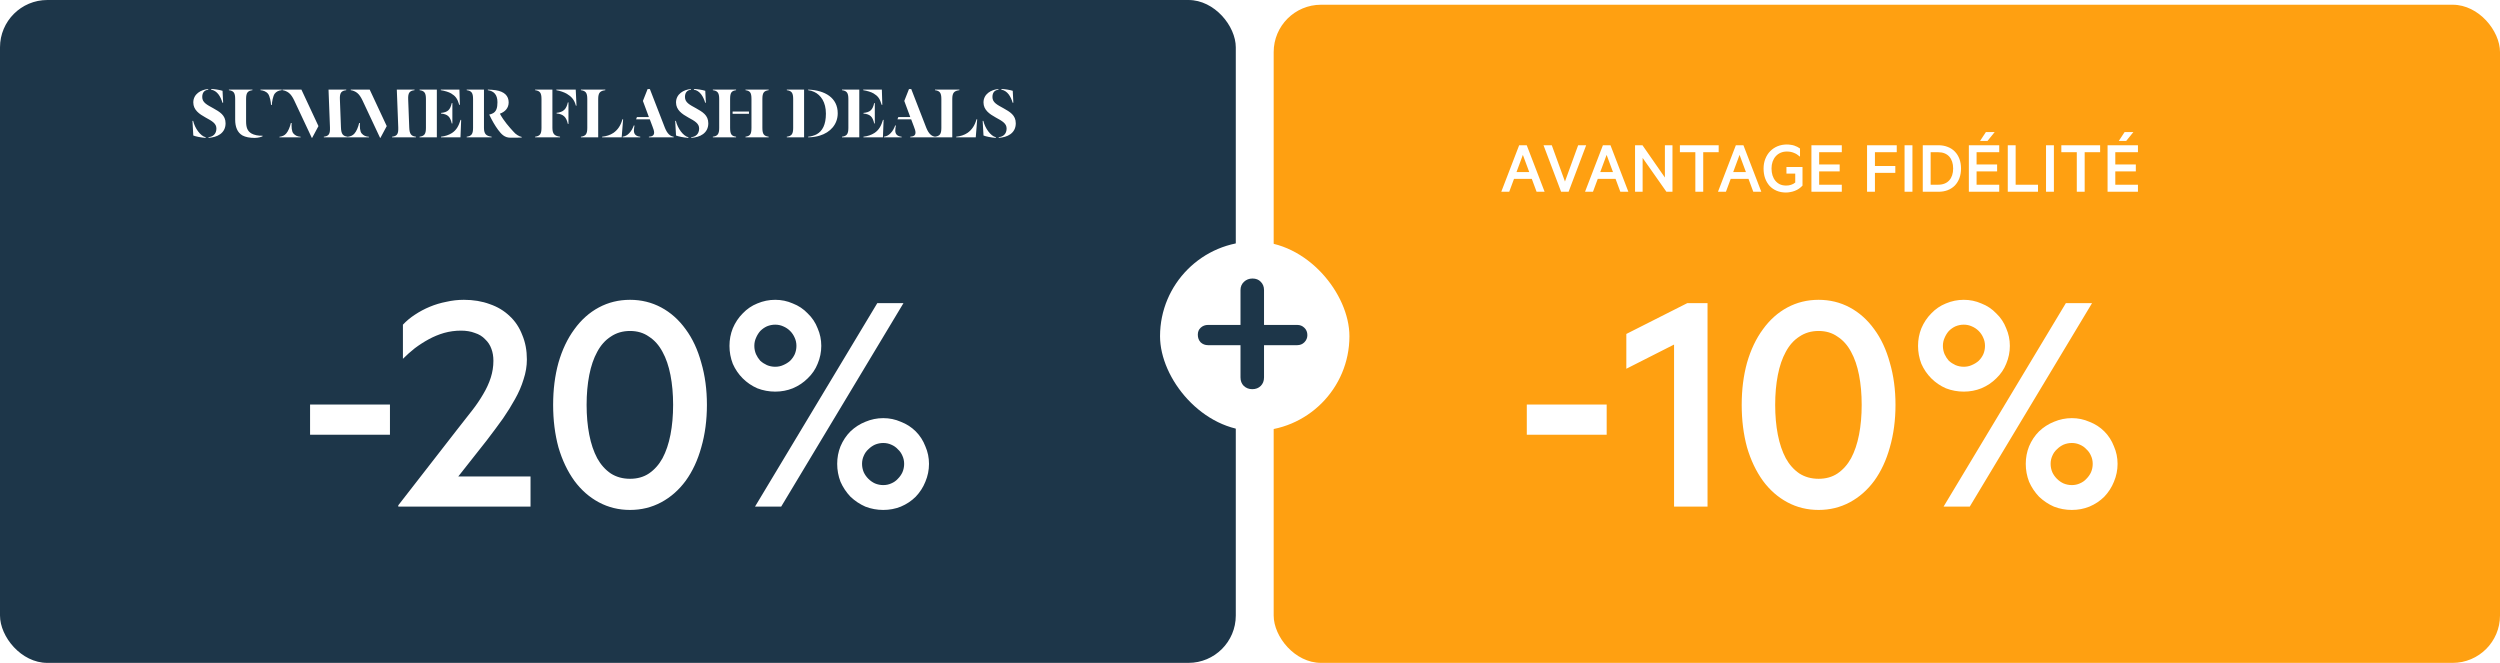 <svg width="528" height="140" viewBox="0 0 528 140" fill="none" xmlns="http://www.w3.org/2000/svg">
<rect width="261" height="140" rx="10" fill="#1D3649"/>
<path d="M47.128 21.704H46.984C46.584 20.376 45.896 19.176 44.6 18.936V18.792C45.208 18.792 46.488 19 47 19.176L47.128 21.704ZM47.64 26.04C47.64 28.152 45.848 29.016 44.04 29.112V28.968C44.968 28.888 45.704 28.296 45.704 27.144C45.704 26.104 44.856 25.592 43.4 24.808C42.104 24.088 40.824 23.224 40.824 21.64C40.824 19.848 42.456 18.92 43.976 18.808V18.952C43.176 19.032 42.712 19.544 42.712 20.488C42.712 21.656 43.704 22.12 45.064 22.872C46.376 23.624 47.64 24.296 47.64 26.04ZM43.432 29.128C42.408 29.048 41.24 28.808 40.824 28.616L40.648 25.528H40.792C41.16 27.096 42.328 28.728 43.432 28.984V29.128ZM55.013 18.92H59.493V19.048C58.869 19.112 58.373 19.32 58.005 19.8C57.669 20.248 57.413 21.608 57.413 22.168H57.237C57.237 21.608 56.981 20.28 56.629 19.832C56.229 19.304 55.573 19.096 55.013 19.048V18.92ZM49.669 25.272V20.904C49.669 19.576 49.333 19.192 48.341 19.048V18.92H53.317V19.048C52.357 19.192 51.973 19.528 51.973 20.904V25.608C51.973 26.904 52.245 27.672 53.093 28.184C53.621 28.504 54.581 28.712 55.461 28.664V28.776C55.317 28.872 54.581 29.128 53.797 29.128C52.741 29.128 51.845 28.952 51.221 28.616C50.117 27.992 49.669 26.776 49.669 25.272ZM69.689 26.904L69.385 18.92H73.129V19.048C72.057 19.176 71.737 19.624 71.785 20.968L72.009 26.904C72.057 28.328 72.425 28.744 73.417 28.872V29H68.393V28.872C69.257 28.76 69.673 28.456 69.689 27.368V26.904ZM67.257 26.632L65.929 29.112H65.849L62.137 21.208C61.785 20.472 61.449 19.976 61.017 19.624C60.617 19.304 60.089 19.096 59.657 19.048V18.92H63.657L67.257 26.632ZM63.497 29H59.017V28.888C59.609 28.808 60.073 28.632 60.441 28.2C60.857 27.736 61.225 26.872 61.433 25.976H61.593C61.561 26.728 61.561 27.736 61.977 28.2C62.361 28.632 62.809 28.84 63.497 28.888V29ZM84.111 26.904L83.807 18.92H87.551V19.048C86.479 19.176 86.159 19.624 86.207 20.968L86.431 26.904C86.479 28.328 86.847 28.744 87.839 28.872V29H82.815V28.872C83.679 28.76 84.095 28.456 84.111 27.368V26.904ZM81.679 26.632L80.351 29.112H80.271L76.559 21.208C76.207 20.472 75.871 19.976 75.439 19.624C75.039 19.304 74.511 19.096 74.079 19.048V18.92H78.079L81.679 26.632ZM77.919 29H73.439V28.888C74.031 28.808 74.495 28.632 74.863 28.2C75.279 27.736 75.647 26.872 75.855 25.976H76.015C75.983 26.728 75.983 27.736 76.399 28.2C76.783 28.632 77.231 28.84 77.919 28.888V29ZM96.997 22.152C96.581 20.744 96.165 20.28 95.285 19.736C94.821 19.448 93.861 19.16 93.093 19.048V18.92H97.029L97.125 22.152H96.997ZM93.141 23.848C94.581 23.704 95.077 23.208 95.413 21.768H95.541V26.072H95.413C95.077 24.632 94.581 24.136 93.141 23.976V23.848ZM88.613 29V28.872C89.605 28.728 89.957 28.344 89.957 27.016V20.904C89.957 19.576 89.605 19.192 88.613 19.048V18.92H92.261V29H88.613ZM93.141 29V28.872C94.005 28.776 94.821 28.504 95.461 28.088C96.437 27.448 96.885 26.552 97.269 25.32H97.397L97.253 29H93.141ZM105.206 27.432C104.55 26.552 103.894 25.4 103.35 24.248V24.184C103.542 24.152 103.686 24.104 103.926 24.008C104.854 23.64 105.062 22.728 105.062 21.576C105.062 19.976 104.278 19.224 103.03 19.048V18.92C103.43 18.92 104.262 18.984 104.662 19.048C106.566 19.336 107.43 20.264 107.43 21.624C107.43 22.84 106.646 23.624 105.59 24.008V24.04C106.406 25.544 107.542 26.824 108.422 27.784C108.902 28.376 109.67 28.84 110.182 28.92V29.048C109.734 29.08 108.582 29.08 107.75 29.08C106.582 29.064 105.91 28.376 105.206 27.432ZM102.214 18.92V27.016C102.214 28.392 102.774 28.728 103.83 28.872V29H98.566V28.872C99.558 28.728 99.91 28.344 99.91 27.016V20.904C99.91 19.576 99.558 19.192 98.566 19.048V18.92H102.214ZM116.667 18.92V27.016C116.667 28.392 117.227 28.728 118.283 28.872V29H113.019V28.872C114.011 28.728 114.363 28.344 114.363 27.016V20.904C114.363 19.576 114.011 19.192 113.019 19.048V18.92H116.667ZM121.627 22.312C121.291 21 120.619 20.36 119.723 19.816C119.227 19.512 118.235 19.16 117.499 19.048V18.92H121.595L121.755 22.312H121.627ZM117.547 23.832C118.987 23.688 119.611 23.064 119.931 21.624H120.059V26.168H119.931C119.611 24.728 118.987 24.104 117.547 23.96V23.832ZM131.459 25.192H131.603L131.299 29H127.171V28.872C128.019 28.792 128.899 28.52 129.571 28.056C130.499 27.4 131.107 26.472 131.459 25.192ZM126.339 20.904V29H122.691V28.872C123.683 28.728 124.035 28.344 124.035 27.016V20.904C124.035 19.576 123.683 19.192 122.691 19.048V18.92H127.843V19.048C126.787 19.192 126.339 19.528 126.339 20.904ZM137.798 26.696L137.238 25.208H134.342L134.518 24.728H137.046L135.782 21.32L136.774 18.808H137.254L140.438 27.016C140.95 28.264 141.542 28.76 142.278 28.872V29H137.046V28.872C137.766 28.824 138.15 28.6 138.15 27.992C138.15 27.656 138.006 27.224 137.798 26.696ZM135.222 29H131.494V28.872C132.07 28.776 132.47 28.568 132.886 28.136C133.382 27.624 133.606 27.144 133.878 26.472L134.006 26.536C133.974 26.68 133.878 27.192 133.878 27.592C133.878 28.376 134.374 28.808 135.222 28.872V29ZM149.081 21.704H148.937C148.537 20.376 147.849 19.176 146.553 18.936V18.792C147.161 18.792 148.441 19 148.953 19.176L149.081 21.704ZM149.593 26.04C149.593 28.152 147.801 29.016 145.993 29.112V28.968C146.921 28.888 147.657 28.296 147.657 27.144C147.657 26.104 146.809 25.592 145.353 24.808C144.057 24.088 142.777 23.224 142.777 21.64C142.777 19.848 144.409 18.92 145.929 18.808V18.952C145.129 19.032 144.665 19.544 144.665 20.488C144.665 21.656 145.657 22.12 147.017 22.872C148.329 23.624 149.593 24.296 149.593 26.04ZM145.385 29.128C144.361 29.048 143.193 28.808 142.777 28.616L142.601 25.528H142.745C143.113 27.096 144.281 28.728 145.385 28.984V29.128ZM154.726 24.04V23.56H158.182V24.04H154.726ZM151.894 27.016V20.904C151.894 19.576 151.542 19.192 150.55 19.048V18.92H155.462V19.048C154.518 19.192 154.198 19.528 154.198 20.904V27.016C154.198 28.392 154.518 28.728 155.462 28.872V29H150.55V28.872C151.542 28.728 151.894 28.344 151.894 27.016ZM161.014 20.904V27.016C161.014 28.344 161.35 28.728 162.342 28.872V29H157.446V28.872C158.39 28.728 158.71 28.392 158.71 27.016V20.904C158.71 19.528 158.39 19.192 157.446 19.048V18.92H162.342V19.048C161.35 19.192 161.014 19.576 161.014 20.904ZM166.175 29V28.872C167.167 28.728 167.519 28.344 167.519 27.016V20.904C167.519 19.576 167.167 19.192 166.175 19.048V18.92H169.823V29H166.175ZM176.927 23.928C176.927 26.264 175.359 27.976 173.119 28.648C172.399 28.872 171.551 29 170.687 29V28.872C171.215 28.856 172.031 28.6 172.479 28.36C173.695 27.688 174.431 26.344 174.431 23.992C174.431 21.608 173.391 20.072 171.935 19.4C171.535 19.208 171.119 19.096 170.687 19.048V18.92C174.239 19.064 176.927 20.648 176.927 23.928ZM186.216 22.152C185.8 20.744 185.384 20.28 184.504 19.736C184.04 19.448 183.08 19.16 182.312 19.048V18.92H186.248L186.344 22.152H186.216ZM182.36 23.848C183.8 23.704 184.296 23.208 184.632 21.768H184.76V26.072H184.632C184.296 24.632 183.8 24.136 182.36 23.976V23.848ZM177.832 29V28.872C178.824 28.728 179.176 28.344 179.176 27.016V20.904C179.176 19.576 178.824 19.192 177.832 19.048V18.92H181.48V29H177.832ZM182.36 29V28.872C183.224 28.776 184.04 28.504 184.68 28.088C185.656 27.448 186.104 26.552 186.488 25.32H186.616L186.472 29H182.36ZM193.001 26.696L192.441 25.208H189.545L189.721 24.728H192.249L190.985 21.32L191.977 18.808H192.457L195.641 27.016C196.153 28.264 196.745 28.76 197.481 28.872V29H192.249V28.872C192.969 28.824 193.353 28.6 193.353 27.992C193.353 27.656 193.209 27.224 193.001 26.696ZM190.425 29H186.697V28.872C187.273 28.776 187.673 28.568 188.089 28.136C188.585 27.624 188.809 27.144 189.081 26.472L189.209 26.536C189.177 26.68 189.081 27.192 189.081 27.592C189.081 28.376 189.577 28.808 190.425 28.872V29ZM206.24 25.192H206.384L206.08 29H201.952V28.872C202.8 28.792 203.68 28.52 204.352 28.056C205.28 27.4 205.888 26.472 206.24 25.192ZM201.12 20.904V29H197.472V28.872C198.464 28.728 198.816 28.344 198.816 27.016V20.904C198.816 19.576 198.464 19.192 197.472 19.048V18.92H202.624V19.048C201.568 19.192 201.12 19.528 201.12 20.904ZM214.019 21.704H213.875C213.475 20.376 212.787 19.176 211.491 18.936V18.792C212.099 18.792 213.379 19 213.891 19.176L214.019 21.704ZM214.531 26.04C214.531 28.152 212.739 29.016 210.931 29.112V28.968C211.859 28.888 212.595 28.296 212.595 27.144C212.595 26.104 211.747 25.592 210.291 24.808C208.995 24.088 207.715 23.224 207.715 21.64C207.715 19.848 209.347 18.92 210.867 18.808V18.952C210.067 19.032 209.603 19.544 209.603 20.488C209.603 21.656 210.595 22.12 211.955 22.872C213.267 23.624 214.531 24.296 214.531 26.04ZM210.323 29.128C209.299 29.048 208.131 28.808 207.715 28.616L207.539 25.528H207.683C208.051 27.096 209.219 28.728 210.323 28.984V29.128Z" fill="white"/>
<path d="M65.487 91.81V85.44H82.358V91.81H65.487ZM96.787 100.63H112.047V107H84.117V106.72L96.577 90.69C97.977 88.917 99.073 87.517 99.867 86.49C100.66 85.463 101.383 84.39 102.037 83.27C102.737 82.103 103.273 80.937 103.647 79.77C104.02 78.603 104.207 77.413 104.207 76.2C104.207 75.267 104.067 74.427 103.787 73.68C103.507 72.887 103.063 72.21 102.457 71.65C101.897 71.043 101.173 70.6 100.287 70.32C99.447 69.993 98.467 69.83 97.347 69.83C96.133 69.83 94.944 69.993 93.777 70.32C92.657 70.647 91.584 71.09 90.557 71.65C89.53 72.21 88.55 72.84 87.617 73.54C86.73 74.24 85.89 74.987 85.097 75.78V68.57C85.844 67.777 86.683 67.077 87.617 66.47C88.597 65.817 89.647 65.257 90.767 64.79C91.887 64.323 93.053 63.973 94.267 63.74C95.48 63.46 96.717 63.32 97.977 63.32C99.984 63.32 101.803 63.623 103.437 64.23C105.07 64.79 106.47 65.63 107.637 66.75C108.803 67.823 109.69 69.153 110.297 70.74C110.95 72.28 111.277 74.007 111.277 75.92C111.277 77.32 111.043 78.72 110.577 80.12C110.157 81.52 109.55 82.92 108.757 84.32C108.01 85.673 107.17 87.027 106.237 88.38C105.303 89.687 104.16 91.227 102.807 93L96.787 100.63ZM133.062 107.7C130.682 107.7 128.489 107.163 126.482 106.09C124.475 105.017 122.749 103.5 121.302 101.54C119.855 99.533 118.735 97.177 117.942 94.47C117.195 91.717 116.822 88.73 116.822 85.51C116.822 82.29 117.195 79.327 117.942 76.62C118.735 73.867 119.855 71.51 121.302 69.55C122.749 67.543 124.475 66.003 126.482 64.93C128.489 63.857 130.682 63.32 133.062 63.32C135.442 63.32 137.635 63.857 139.642 64.93C141.649 66.003 143.375 67.543 144.822 69.55C146.269 71.51 147.365 73.867 148.112 76.62C148.905 79.327 149.302 82.29 149.302 85.51C149.302 88.73 148.905 91.717 148.112 94.47C147.365 97.177 146.269 99.533 144.822 101.54C143.375 103.5 141.649 105.017 139.642 106.09C137.635 107.163 135.442 107.7 133.062 107.7ZM133.062 69.9C131.522 69.9 130.169 70.297 129.002 71.09C127.835 71.837 126.879 72.91 126.132 74.31C125.385 75.663 124.825 77.297 124.452 79.21C124.079 81.123 123.892 83.223 123.892 85.51C123.892 87.797 124.079 89.897 124.452 91.81C124.825 93.723 125.385 95.38 126.132 96.78C126.879 98.133 127.835 99.207 129.002 100C130.169 100.747 131.522 101.12 133.062 101.12C134.602 101.12 135.932 100.747 137.052 100C138.219 99.207 139.175 98.133 139.922 96.78C140.669 95.38 141.229 93.723 141.602 91.81C141.975 89.897 142.162 87.797 142.162 85.51C142.162 83.223 141.975 81.123 141.602 79.21C141.229 77.297 140.669 75.663 139.922 74.31C139.175 72.91 138.219 71.837 137.052 71.09C135.932 70.297 134.602 69.9 133.062 69.9ZM173.455 73.05C173.455 74.357 173.198 75.617 172.685 76.83C172.218 77.997 171.518 79.023 170.585 79.91C169.698 80.797 168.648 81.497 167.435 82.01C166.268 82.477 165.032 82.71 163.725 82.71C162.418 82.71 161.158 82.477 159.945 82.01C158.778 81.497 157.752 80.797 156.865 79.91C155.978 79.023 155.278 77.997 154.765 76.83C154.298 75.617 154.065 74.357 154.065 73.05C154.065 71.743 154.298 70.507 154.765 69.34C155.278 68.127 155.978 67.077 156.865 66.19C157.752 65.257 158.778 64.557 159.945 64.09C161.158 63.577 162.418 63.32 163.725 63.32C165.032 63.32 166.268 63.577 167.435 64.09C168.648 64.557 169.698 65.257 170.585 66.19C171.518 67.077 172.218 68.127 172.685 69.34C173.198 70.507 173.455 71.743 173.455 73.05ZM159.455 107L185.285 64.02H190.815L164.985 107H159.455ZM159.315 73.05C159.315 73.657 159.432 74.24 159.665 74.8C159.898 75.313 160.202 75.78 160.575 76.2C160.995 76.573 161.462 76.877 161.975 77.11C162.535 77.343 163.118 77.46 163.725 77.46C164.332 77.46 164.892 77.343 165.405 77.11C165.965 76.877 166.455 76.573 166.875 76.2C167.295 75.78 167.622 75.313 167.855 74.8C168.088 74.24 168.205 73.657 168.205 73.05C168.205 72.443 168.088 71.883 167.855 71.37C167.622 70.81 167.295 70.32 166.875 69.9C166.455 69.48 165.965 69.153 165.405 68.92C164.892 68.687 164.332 68.57 163.725 68.57C163.118 68.57 162.535 68.687 161.975 68.92C161.462 69.153 160.995 69.48 160.575 69.9C160.202 70.32 159.898 70.81 159.665 71.37C159.432 71.883 159.315 72.443 159.315 73.05ZM196.205 97.97C196.205 99.277 195.948 100.537 195.435 101.75C194.968 102.917 194.292 103.967 193.405 104.9C192.518 105.787 191.468 106.487 190.255 107C189.088 107.467 187.852 107.7 186.545 107.7C185.238 107.7 183.978 107.467 182.765 107C181.598 106.487 180.548 105.787 179.615 104.9C178.728 103.967 178.028 102.917 177.515 101.75C177.048 100.537 176.815 99.277 176.815 97.97C176.815 96.663 177.048 95.427 177.515 94.26C178.028 93.047 178.728 91.997 179.615 91.11C180.548 90.223 181.598 89.547 182.765 89.08C183.978 88.567 185.238 88.31 186.545 88.31C187.852 88.31 189.088 88.567 190.255 89.08C191.468 89.547 192.518 90.223 193.405 91.11C194.292 91.997 194.968 93.047 195.435 94.26C195.948 95.427 196.205 96.663 196.205 97.97ZM190.955 97.97C190.955 97.363 190.838 96.803 190.605 96.29C190.372 95.73 190.045 95.263 189.625 94.89C189.252 94.47 188.785 94.143 188.225 93.91C187.712 93.677 187.152 93.56 186.545 93.56C185.938 93.56 185.355 93.677 184.795 93.91C184.282 94.143 183.815 94.47 183.395 94.89C182.975 95.263 182.648 95.73 182.415 96.29C182.182 96.803 182.065 97.363 182.065 97.97C182.065 98.577 182.182 99.16 182.415 99.72C182.648 100.233 182.975 100.7 183.395 101.12C183.815 101.54 184.282 101.867 184.795 102.1C185.355 102.333 185.938 102.45 186.545 102.45C187.152 102.45 187.712 102.333 188.225 102.1C188.785 101.867 189.252 101.54 189.625 101.12C190.045 100.7 190.372 100.233 190.605 99.72C190.838 99.16 190.955 98.577 190.955 97.97Z" fill="white"/>
<rect x="269" y="1" width="259" height="139" rx="10" fill="#FFA011"/>
<g filter="url(#filter0_d_94_2797)">
<path d="M321.63 28.708L320.286 32.34H322.974L321.63 28.708ZM324.526 36.5L323.518 33.78H319.758L318.75 36.5H317.07L320.846 26.676H322.446L326.222 36.5H324.526ZM331.288 36.5H329.704L325.992 26.676H327.736L330.52 34.34L333.304 26.676H335L331.288 36.5ZM339.318 28.708L337.974 32.34H340.662L339.318 28.708ZM342.214 36.5L341.206 33.78H337.446L336.438 36.5H334.758L338.534 26.676H340.134L343.91 36.5H342.214ZM353.226 26.676V36.5H351.946L346.922 29.348V36.5H345.322V26.676H346.89L351.626 33.492V26.676H353.226ZM354.793 28.148V26.676H362.985V28.148H359.721V36.5H358.057V28.148H354.793ZM367.396 28.708L366.052 32.34H368.74L367.396 28.708ZM370.292 36.5L369.284 33.78H365.524L364.516 36.5H362.836L366.612 26.676H368.212L371.988 36.5H370.292ZM377.218 35.188C377.41 35.188 377.592 35.177 377.762 35.156C377.944 35.124 378.114 35.081 378.274 35.028C378.434 34.975 378.589 34.911 378.738 34.836C378.888 34.751 379.026 34.655 379.154 34.548V32.66H377.298V31.268H380.69V35.204C380.456 35.449 380.2 35.668 379.922 35.86C379.656 36.041 379.368 36.191 379.058 36.308C378.76 36.425 378.45 36.511 378.13 36.564C377.821 36.628 377.506 36.66 377.186 36.66C376.472 36.66 375.821 36.537 375.234 36.292C374.648 36.047 374.146 35.7 373.73 35.252C373.325 34.793 373.01 34.255 372.786 33.636C372.573 33.017 372.466 32.335 372.466 31.588C372.466 30.852 372.589 30.175 372.834 29.556C373.08 28.927 373.421 28.388 373.858 27.94C374.306 27.481 374.829 27.129 375.426 26.884C376.034 26.639 376.685 26.516 377.378 26.516C377.656 26.516 377.922 26.537 378.178 26.58C378.445 26.612 378.696 26.665 378.93 26.74C379.165 26.815 379.384 26.905 379.586 27.012C379.8 27.119 379.992 27.236 380.162 27.364V29.092C379.949 28.911 379.736 28.751 379.522 28.612C379.309 28.473 379.085 28.361 378.85 28.276C378.626 28.18 378.392 28.111 378.146 28.068C377.901 28.025 377.645 28.004 377.378 28.004C376.909 28.004 376.472 28.089 376.066 28.26C375.672 28.431 375.33 28.676 375.042 28.996C374.754 29.316 374.53 29.7 374.37 30.148C374.221 30.585 374.146 31.065 374.146 31.588C374.146 32.111 374.216 32.596 374.354 33.044C374.493 33.481 374.696 33.86 374.962 34.18C375.229 34.5 375.549 34.751 375.922 34.932C376.306 35.103 376.738 35.188 377.218 35.188ZM382.572 26.676H388.988V28.148H384.204V30.74H388.54V32.196H384.204V35.012H388.988V36.5H382.572V26.676ZM395.986 36.5H394.322V26.676H400.594V28.148H395.986V31.06H400.29V32.516H395.986V36.5ZM403.908 26.676V36.5H402.244V26.676H403.908ZM406.088 36.5V26.676H409.4C410.115 26.676 410.765 26.793 411.352 27.028C411.949 27.252 412.456 27.583 412.872 28.02C413.288 28.447 413.608 28.964 413.832 29.572C414.056 30.18 414.168 30.852 414.168 31.588C414.168 32.324 414.056 32.996 413.832 33.604C413.608 34.212 413.288 34.735 412.872 35.172C412.456 35.599 411.949 35.929 411.352 36.164C410.765 36.388 410.115 36.5 409.4 36.5H406.088ZM407.752 35.012H409.336C409.848 35.012 410.301 34.932 410.696 34.772C411.091 34.612 411.421 34.383 411.688 34.084C411.955 33.785 412.157 33.428 412.296 33.012C412.435 32.585 412.504 32.111 412.504 31.588C412.504 31.055 412.435 30.58 412.296 30.164C412.157 29.737 411.955 29.375 411.688 29.076C411.421 28.777 411.091 28.548 410.696 28.388C410.301 28.228 409.848 28.148 409.336 28.148H407.752V35.012ZM419.758 25.764H418.19L419.422 23.892H421.278L419.758 25.764ZM415.822 26.676H422.238V28.148H417.454V30.74H421.79V32.196H417.454V35.012H422.238V36.5H415.822V26.676ZM424.041 36.5V26.676H425.705V35.012H430.425V36.5H424.041ZM433.783 26.676V36.5H432.119V26.676H433.783ZM435.355 28.148V26.676H443.547V28.148H440.283V36.5H438.619V28.148H435.355ZM449.055 25.764H447.487L448.719 23.892H450.575L449.055 25.764ZM445.119 26.676H451.535V28.148H446.751V30.74H451.087V32.196H446.751V35.012H451.535V36.5H445.119V26.676Z" fill="white"/>
</g>
<g filter="url(#filter1_d_94_2797)">
<path d="M322.461 87.81V81.44H339.331V87.81H322.461ZM360.631 60.02V103H353.561V68.77L343.481 73.88V66.53L356.361 60.02H360.631ZM384.088 103.7C381.708 103.7 379.515 103.163 377.508 102.09C375.502 101.017 373.775 99.5 372.328 97.54C370.882 95.533 369.762 93.177 368.968 90.47C368.222 87.717 367.848 84.73 367.848 81.51C367.848 78.29 368.222 75.327 368.968 72.62C369.762 69.867 370.882 67.51 372.328 65.55C373.775 63.543 375.502 62.003 377.508 60.93C379.515 59.857 381.708 59.32 384.088 59.32C386.468 59.32 388.662 59.857 390.668 60.93C392.675 62.003 394.402 63.543 395.848 65.55C397.295 67.51 398.392 69.867 399.138 72.62C399.932 75.327 400.328 78.29 400.328 81.51C400.328 84.73 399.932 87.717 399.138 90.47C398.392 93.177 397.295 95.533 395.848 97.54C394.402 99.5 392.675 101.017 390.668 102.09C388.662 103.163 386.468 103.7 384.088 103.7ZM384.088 65.9C382.548 65.9 381.195 66.297 380.028 67.09C378.862 67.837 377.905 68.91 377.158 70.31C376.412 71.663 375.852 73.297 375.478 75.21C375.105 77.123 374.918 79.223 374.918 81.51C374.918 83.797 375.105 85.897 375.478 87.81C375.852 89.723 376.412 91.38 377.158 92.78C377.905 94.133 378.862 95.207 380.028 96C381.195 96.747 382.548 97.12 384.088 97.12C385.628 97.12 386.958 96.747 388.078 96C389.245 95.207 390.202 94.133 390.948 92.78C391.695 91.38 392.255 89.723 392.628 87.81C393.002 85.897 393.188 83.797 393.188 81.51C393.188 79.223 393.002 77.123 392.628 75.21C392.255 73.297 391.695 71.663 390.948 70.31C390.202 68.91 389.245 67.837 388.078 67.09C386.958 66.297 385.628 65.9 384.088 65.9ZM424.481 69.05C424.481 70.357 424.225 71.617 423.711 72.83C423.245 73.997 422.545 75.023 421.611 75.91C420.725 76.797 419.675 77.497 418.461 78.01C417.295 78.477 416.058 78.71 414.751 78.71C413.445 78.71 412.185 78.477 410.971 78.01C409.805 77.497 408.778 76.797 407.891 75.91C407.005 75.023 406.305 73.997 405.791 72.83C405.325 71.617 405.091 70.357 405.091 69.05C405.091 67.743 405.325 66.507 405.791 65.34C406.305 64.127 407.005 63.077 407.891 62.19C408.778 61.257 409.805 60.557 410.971 60.09C412.185 59.577 413.445 59.32 414.751 59.32C416.058 59.32 417.295 59.577 418.461 60.09C419.675 60.557 420.725 61.257 421.611 62.19C422.545 63.077 423.245 64.127 423.711 65.34C424.225 66.507 424.481 67.743 424.481 69.05ZM410.481 103L436.311 60.02H441.841L416.011 103H410.481ZM410.341 69.05C410.341 69.657 410.458 70.24 410.691 70.8C410.925 71.313 411.228 71.78 411.601 72.2C412.021 72.573 412.488 72.877 413.001 73.11C413.561 73.343 414.145 73.46 414.751 73.46C415.358 73.46 415.918 73.343 416.431 73.11C416.991 72.877 417.481 72.573 417.901 72.2C418.321 71.78 418.648 71.313 418.881 70.8C419.115 70.24 419.231 69.657 419.231 69.05C419.231 68.443 419.115 67.883 418.881 67.37C418.648 66.81 418.321 66.32 417.901 65.9C417.481 65.48 416.991 65.153 416.431 64.92C415.918 64.687 415.358 64.57 414.751 64.57C414.145 64.57 413.561 64.687 413.001 64.92C412.488 65.153 412.021 65.48 411.601 65.9C411.228 66.32 410.925 66.81 410.691 67.37C410.458 67.883 410.341 68.443 410.341 69.05ZM447.231 93.97C447.231 95.277 446.975 96.537 446.461 97.75C445.995 98.917 445.318 99.967 444.431 100.9C443.545 101.787 442.495 102.487 441.281 103C440.115 103.467 438.878 103.7 437.571 103.7C436.265 103.7 435.005 103.467 433.791 103C432.625 102.487 431.575 101.787 430.641 100.9C429.755 99.967 429.055 98.917 428.541 97.75C428.075 96.537 427.841 95.277 427.841 93.97C427.841 92.663 428.075 91.427 428.541 90.26C429.055 89.047 429.755 87.997 430.641 87.11C431.575 86.223 432.625 85.547 433.791 85.08C435.005 84.567 436.265 84.31 437.571 84.31C438.878 84.31 440.115 84.567 441.281 85.08C442.495 85.547 443.545 86.223 444.431 87.11C445.318 87.997 445.995 89.047 446.461 90.26C446.975 91.427 447.231 92.663 447.231 93.97ZM441.981 93.97C441.981 93.363 441.865 92.803 441.631 92.29C441.398 91.73 441.071 91.263 440.651 90.89C440.278 90.47 439.811 90.143 439.251 89.91C438.738 89.677 438.178 89.56 437.571 89.56C436.965 89.56 436.381 89.677 435.821 89.91C435.308 90.143 434.841 90.47 434.421 90.89C434.001 91.263 433.675 91.73 433.441 92.29C433.208 92.803 433.091 93.363 433.091 93.97C433.091 94.577 433.208 95.16 433.441 95.72C433.675 96.233 434.001 96.7 434.421 97.12C434.841 97.54 435.308 97.867 435.821 98.1C436.381 98.333 436.965 98.45 437.571 98.45C438.178 98.45 438.738 98.333 439.251 98.1C439.811 97.867 440.278 97.54 440.651 97.12C441.071 96.7 441.398 96.233 441.631 95.72C441.865 95.16 441.981 94.577 441.981 93.97Z" fill="white"/>
</g>
<rect x="245" y="51.011" width="40" height="40" rx="20" fill="white"/>
<path d="M255.14 72.901C254.527 72.901 254.005 72.701 253.576 72.303C253.177 71.873 252.978 71.337 252.978 70.693C252.978 70.079 253.177 69.589 253.576 69.221C254.005 68.822 254.527 68.623 255.14 68.623H273.954C274.567 68.623 275.073 68.822 275.472 69.221C275.901 69.619 276.116 70.141 276.116 70.785C276.116 71.367 275.901 71.873 275.472 72.303C275.073 72.701 274.567 72.901 273.954 72.901H255.14ZM264.478 82.193C263.773 82.193 263.175 81.963 262.684 81.503C262.224 81.043 261.994 80.445 261.994 79.709V61.263C261.994 60.557 262.239 59.975 262.73 59.515C263.221 59.055 263.819 58.825 264.524 58.825C265.26 58.825 265.843 59.055 266.272 59.515C266.732 59.975 266.962 60.557 266.962 61.263V79.709C266.962 80.445 266.732 81.043 266.272 81.503C265.812 81.963 265.214 82.193 264.478 82.193Z" fill="#1D3649"/>
<defs>
<filter id="filter0_d_94_2797" x="310.07" y="20.892" width="148.465" height="26.768" filterUnits="userSpaceOnUse" color-interpolation-filters="sRGB">
<feFlood flood-opacity="0" result="BackgroundImageFix"/>
<feColorMatrix in="SourceAlpha" type="matrix" values="0 0 0 0 0 0 0 0 0 0 0 0 0 0 0 0 0 0 127 0" result="hardAlpha"/>
<feOffset dy="4"/>
<feGaussianBlur stdDeviation="3.5"/>
<feComposite in2="hardAlpha" operator="out"/>
<feColorMatrix type="matrix" values="0 0 0 0 0 0 0 0 0 0 0 0 0 0 0 0 0 0 0.25 0"/>
<feBlend mode="normal" in2="BackgroundImageFix" result="effect1_dropShadow_94_2797"/>
<feBlend mode="normal" in="SourceGraphic" in2="effect1_dropShadow_94_2797" result="shape"/>
</filter>
<filter id="filter1_d_94_2797" x="315.461" y="56.32" width="138.771" height="58.38" filterUnits="userSpaceOnUse" color-interpolation-filters="sRGB">
<feFlood flood-opacity="0" result="BackgroundImageFix"/>
<feColorMatrix in="SourceAlpha" type="matrix" values="0 0 0 0 0 0 0 0 0 0 0 0 0 0 0 0 0 0 127 0" result="hardAlpha"/>
<feOffset dy="4"/>
<feGaussianBlur stdDeviation="3.5"/>
<feComposite in2="hardAlpha" operator="out"/>
<feColorMatrix type="matrix" values="0 0 0 0 0 0 0 0 0 0 0 0 0 0 0 0 0 0 0.25 0"/>
<feBlend mode="normal" in2="BackgroundImageFix" result="effect1_dropShadow_94_2797"/>
<feBlend mode="normal" in="SourceGraphic" in2="effect1_dropShadow_94_2797" result="shape"/>
</filter>
</defs>
</svg>
